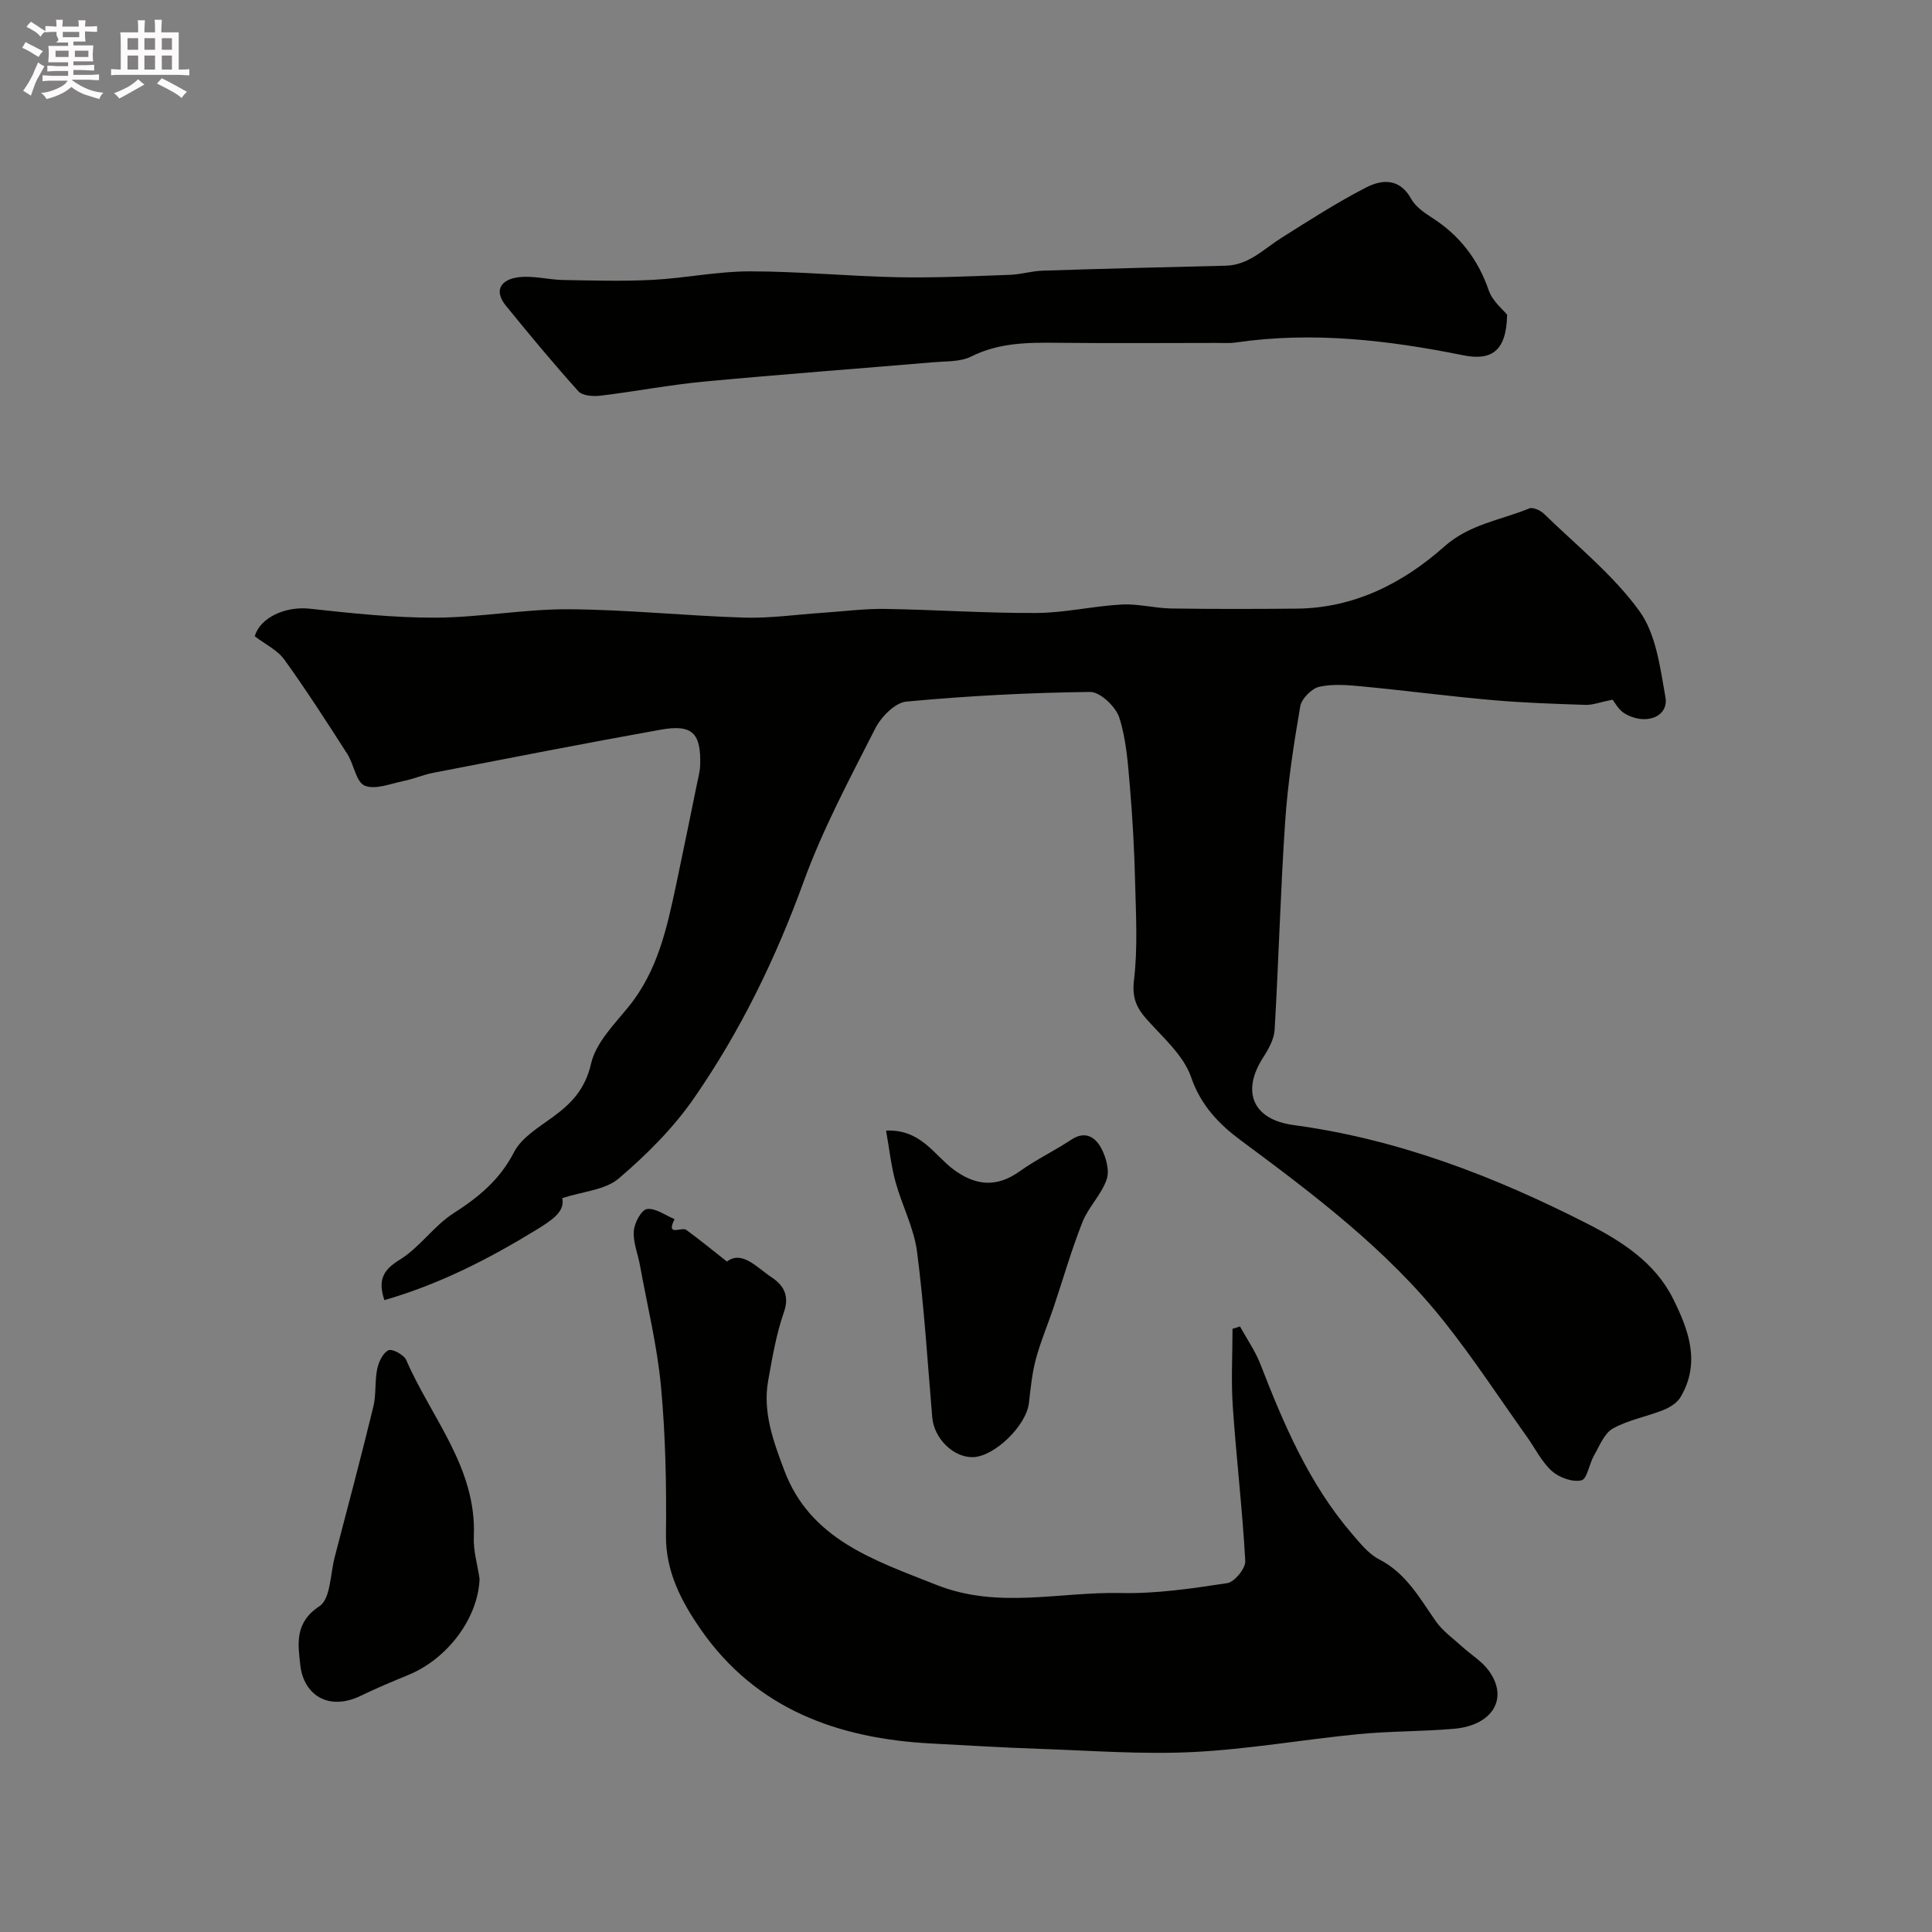 <svg enable-background="new 0 0 400 400" viewBox="0 0 400 400" xmlns="http://www.w3.org/2000/svg"><rect x="0" y="0" width="400" height="400" fill="#808080" stroke="none"/><path d="m6.8 9.5c.6.3 1.3.7 2.1 1.1-.4.4-.7.8-.9 1.2-.7-.4-1.3-.8-1.8-1.1s-1.1-.6-1.6-.8c.2-.4.5-.8.7-1.2.4.2.8.5 1.5.8zm.9 6.9c-.3.6-.5 1.1-.7 1.7s-.4 1.1-.6 1.7c-.6-.4-1.1-.7-1.6-1 .7-1 1.2-1.8 1.5-2.4.3-.5.6-1.1.8-1.7.3-.6.5-1.2.8-1.8.3.3.8.6 1.3.8-.7 1.3-1.2 2.2-1.5 2.7zm.1-11c.4.3 1 .7 1.7 1.1-.5.2-.8.6-1.1 1.1-.5-.6-1-1-1.4-1.2s-.9-.6-1.5-.8c.2-.4.5-.7.9-1.1.5.3.9.6 1.4.9zm10.5 13.1c1 .4 2 .6 3.1.7-.4.4-.7.8-.8 1.3-.9-.2-1.9-.6-3-.9-1-.4-2-.9-2.8-1.6-.5.4-1.1.9-1.9 1.3s-1.9.9-3.3 1.2c-.1-.3-.5-.8-1.1-1.3 1 0 2.1-.3 3.2-.8 1.2-.5 1.9-1 2.3-1.7h-3.2c-.4 0-1 0-2 .1v-1.2c1 0 1.7.1 2 .1h3.3v-1h-2.3c-.2 0-.9 0-2 .1v-1.2c1.2 0 1.9.1 2 .1h2.3v-.8h-4.1c0-.7.1-1.2.1-1.6 0-.5 0-1.1-.1-1.8h4.1v-.7h-2.5c1-.6.1-1.1.1-1.6v-.6h-.5c-.4 0-1 0-1.8.1v-1.3c1.2 0 1.9.1 2.1.1h.2c0-.3 0-.8-.1-1.4h1.4c0 .6-.1 1-.1 1.4h3.4c0-.4 0-.8-.1-1.3h1.5c0 .4-.1.9-.1 1.3.7 0 1.5 0 2.5-.1v1.2c-1 0-1.8-.1-2.5-.1v.6c0 .3 0 .8.1 1.5h-2.5v.8h4.1c0 .7-.1 1.3-.1 1.8s0 1 .1 1.5h-4.1v.8h1.4c.8 0 1.8 0 2.9-.1v1.2c-1 0-1.9-.1-2.8-.1h-1.5v1h3.2c.3 0 1 0 2.1-.1v1.2c-1.1 0-1.8-.1-2.1-.1h-3.4l-.1.1c1.4 1 2.4 1.5 3.4 1.9zm-4.1-6.7v-1.3h-2.7v1.3zm2.2-4.1v-1.1h-3.4v1.1zm1.9 4.1v-1.3h-2.8v1.3z" fill="#fcfafa"/><path d="m37 6.7v2.3 5.4c1 0 1.8 0 2.2-.1v1.3c-.6 0-1.5-.1-2.5-.1h-11.9c-.7 0-1.3 0-1.8.1v-1.3c.5 0 1.1.1 2 .1v-5.2c0-1 0-1.8-.1-2.5h3.7c0-1.3 0-2.1-.1-2.5h1.5c0 .4-.1 1.3-.1 2.5h2.2c0-1.2 0-2.1-.1-2.6h1.5c0 .4-.1 1.3-.1 2.6zm-12.3 13.7c-.3-.4-.7-.8-1.1-1.1 1.1-.4 2.1-.9 2.9-1.3.8-.5 1.5-1 2.1-1.6.4.4.9.8 1.3 1.1-2.5 1.4-4.2 2.4-5.2 2.9zm3.9-10.1v-2.4h-2.2v2.4zm0 4.1v-2.9h-2.2v2.9zm3.5-4.1v-2.4h-2.2v2.4zm0 4.1v-2.9h-2.2v2.9zm.4 2.9 1-1.1c.6.3 1.4.7 2.5 1.3s2 1.1 2.7 1.5c-.4.4-.8.8-1.1 1.3-.8-.8-2.5-1.7-5.1-3zm3.1-7v-2.4h-2.1v2.4zm0 4.1v-2.9h-2.1v2.9z" fill="#fcfafa"/><g fill="#010100"><path d="m333.87 144.86c-2.75.56-4.19 1.13-5.6 1.08-6.43-.22-12.87-.43-19.27-.99-8.98-.79-17.93-1.97-26.91-2.83-2.97-.28-6.1-.57-8.95.07-1.59.36-3.66 2.47-3.94 4.06-1.36 7.9-2.58 15.86-3.12 23.85-.97 14.35-1.34 28.73-2.18 43.09-.11 1.95-1.25 4-2.36 5.72-4.57 7.07-2.21 12.87 6.26 14.02 21.62 2.91 41.61 10.62 60.85 20.43 7.12 3.63 14 8.02 17.75 15.54 3.24 6.49 5.72 13.27 1.55 20.34-.7 1.19-2.2 2.14-3.55 2.68-3.45 1.38-7.26 2.05-10.46 3.83-1.79 1-2.77 3.59-3.91 5.58-1 1.73-1.43 4.89-2.62 5.16-1.84.42-4.59-.57-6.1-1.91-2.13-1.91-3.46-4.71-5.17-7.1-5.68-7.97-11.04-16.18-17.12-23.83-11.88-14.96-27-26.33-42.23-37.63-4.3-3.19-8.17-7.12-10.17-12.97-1.55-4.53-5.82-8.21-9.19-12-2.18-2.45-3.08-4.54-2.65-8.15.79-6.6.41-13.35.24-20.04-.16-6.6-.51-13.21-1.07-19.79-.42-4.88-.74-9.89-2.21-14.49-.73-2.27-3.97-5.34-6.04-5.32-12.7.15-25.41.81-38.06 2-2.35.22-5.22 3.18-6.44 5.58-5.29 10.42-10.86 20.82-14.84 31.77-5.78 15.9-13.1 30.93-22.68 44.76-4.29 6.2-9.83 11.72-15.59 16.63-2.81 2.39-7.42 2.67-11.68 4.06.62 2.83-2.21 4.62-5.45 6.61-9.89 6.06-20.12 11.26-31.38 14.51-1.31-3.98-.45-6.15 3.14-8.34 4.16-2.54 7.09-7.04 11.21-9.67 5.22-3.34 9.55-6.93 12.49-12.62 1.54-3 5.06-5.11 7.97-7.23 3.95-2.87 6.77-5.83 7.99-11.13.99-4.28 4.75-8.06 7.72-11.71 6.03-7.38 7.96-16.25 9.86-25.17 1.49-7 2.9-14.01 4.34-21.02.26-1.27.62-2.56.66-3.84.21-6.69-1.62-8.55-8.2-7.37-15.72 2.81-31.38 5.89-47.06 8.92-2.07.4-4.04 1.27-6.11 1.69-2.71.55-5.9 1.88-8.08.97-1.8-.76-2.23-4.42-3.61-6.57-4.22-6.58-8.45-13.17-13.02-19.51-1.43-1.99-3.96-3.18-6.13-4.84 1.07-3.85 6.31-6.26 11.32-5.72 8.66.94 17.38 1.89 26.07 1.86 9.19-.03 18.39-1.79 27.58-1.74 12.12.07 24.23 1.36 36.36 1.73 5.41.16 10.84-.64 16.26-1 4.29-.29 8.58-.86 12.87-.8 10.46.16 20.91.9 31.37.84 5.88-.03 11.73-1.43 17.62-1.75 3.4-.19 6.85.76 10.29.82 8.66.13 17.33.11 26 .03 11.89-.11 21.99-5.27 30.51-12.83 5.29-4.7 11.69-5.47 17.62-7.92.76-.31 2.34.42 3.08 1.15 6.73 6.55 14.25 12.57 19.7 20.07 3.47 4.78 4.32 11.72 5.41 17.86.74 4.14-4.27 5.99-8.58 3.29-1.19-.77-1.94-2.26-2.36-2.77z"/><path d="m256.72 274.62c1.42 2.59 3.16 5.06 4.22 7.79 4.86 12.52 10.1 24.81 18.97 35.14 1.68 1.95 3.42 4.16 5.62 5.29 5.57 2.87 8.36 7.97 11.7 12.77 1.43 2.06 3.61 3.6 5.5 5.32 1.82 1.66 4.06 2.99 5.48 4.93 4.21 5.73.87 11.37-7.21 12.07-6.58.57-13.22.47-19.79 1.11-11.42 1.11-22.77 3.14-34.2 3.7-10.56.52-21.2-.3-31.79-.66-7.43-.25-14.86-.71-22.29-1.1-19.36-1-36.37-7.08-47.87-23.66-3.94-5.69-7.26-11.9-7.18-19.48.12-10.26-.08-20.57-1.03-30.78-.78-8.41-2.83-16.69-4.34-25.03-.43-2.39-1.45-4.8-1.29-7.14.11-1.67 1.57-4.41 2.72-4.57 1.77-.25 3.8 1.3 5.72 2.09-1.89 3.74 1.49 1.55 2.4 2.21 2.73 1.98 5.34 4.14 8.44 6.57 3.15-2.38 6.2 1.24 9.29 3.29 2.28 1.51 3.75 3.64 2.53 7.13-1.6 4.57-2.42 9.44-3.28 14.24-1.18 6.54 1.14 12.73 3.33 18.56 5.4 14.38 18.66 18.62 31.53 23.73 12.74 5.06 25.47 1.39 38.18 1.68 7.33.16 14.74-.94 22.02-2.05 1.5-.23 3.81-3.06 3.72-4.58-.59-10.66-1.85-21.27-2.58-31.93-.37-5.36-.06-10.76-.06-16.15.5-.14 1.02-.31 1.54-.49z"/><path d="m312.03 65.16c-.13 7.62-3.3 9.57-9.12 8.39-15.52-3.13-31.18-4.96-47.04-2.64-1.31.19-2.66.08-3.99.09-11 .01-21.99.09-32.99-.03-6.13-.07-12.09-.02-17.83 2.85-2.21 1.11-5.1.95-7.69 1.17-15.89 1.35-31.79 2.53-47.67 4.02-7.15.68-14.23 2.05-21.36 2.91-1.51.18-3.74.04-4.59-.91-5.16-5.72-10.08-11.67-14.95-17.64-2.78-3.4-.88-5.54 2.55-5.97 3.01-.38 6.15.51 9.24.57 6.19.11 12.39.29 18.57-.03 6.71-.35 13.39-1.76 20.08-1.76 10.23 0 20.46 1.02 30.7 1.22 7.71.15 15.44-.23 23.15-.5 2.27-.08 4.51-.79 6.78-.86 12.63-.41 25.26-.73 37.89-1.03 4.78-.11 7.86-3.44 11.53-5.75 5.76-3.63 11.51-7.34 17.56-10.45 3.25-1.67 6.92-1.97 9.3 2.33.89 1.61 2.66 2.87 4.28 3.9 5.72 3.65 9.55 8.58 11.79 15.05.77 2.28 3.01 4.05 3.81 5.07z"/><path d="m183.45 234.08c7.23-.32 9.95 5.08 13.98 8.06 4.53 3.35 8.89 3.79 13.65.39 3.41-2.43 7.24-4.28 10.75-6.59 2.88-1.9 4.96-.47 6.15 1.75 1.01 1.88 1.78 4.63 1.15 6.48-1.08 3.15-3.78 5.73-5.02 8.85-2.3 5.81-4.02 11.85-6.02 17.79-1.2 3.55-2.68 7.03-3.64 10.64-.78 2.92-1.07 5.99-1.42 9.02-.54 4.72-7.21 11.19-11.69 11.22-4.04.03-7.97-3.93-8.33-8.25-.97-11.44-1.67-22.93-3.15-34.31-.64-4.9-3.11-9.55-4.44-14.39-.91-3.27-1.26-6.67-1.97-10.66z"/><path d="m99.29 326.87c-.28 8.02-6.51 16.52-14.74 19.91-3.31 1.36-6.62 2.74-9.83 4.3-6.73 3.28-11.85-.21-12.54-6.29-.49-4.36-1.25-8.83 3.97-12.25 2.29-1.5 2.23-6.66 3.15-10.18 2.71-10.37 5.46-20.72 8-31.13.61-2.52.27-5.26.8-7.81.3-1.45 1.17-3.32 2.33-3.86.78-.37 3.21.94 3.68 2.03 5.19 11.96 14.6 22.3 13.99 36.53-.14 2.9.76 5.84 1.19 8.75z"/></g></svg>